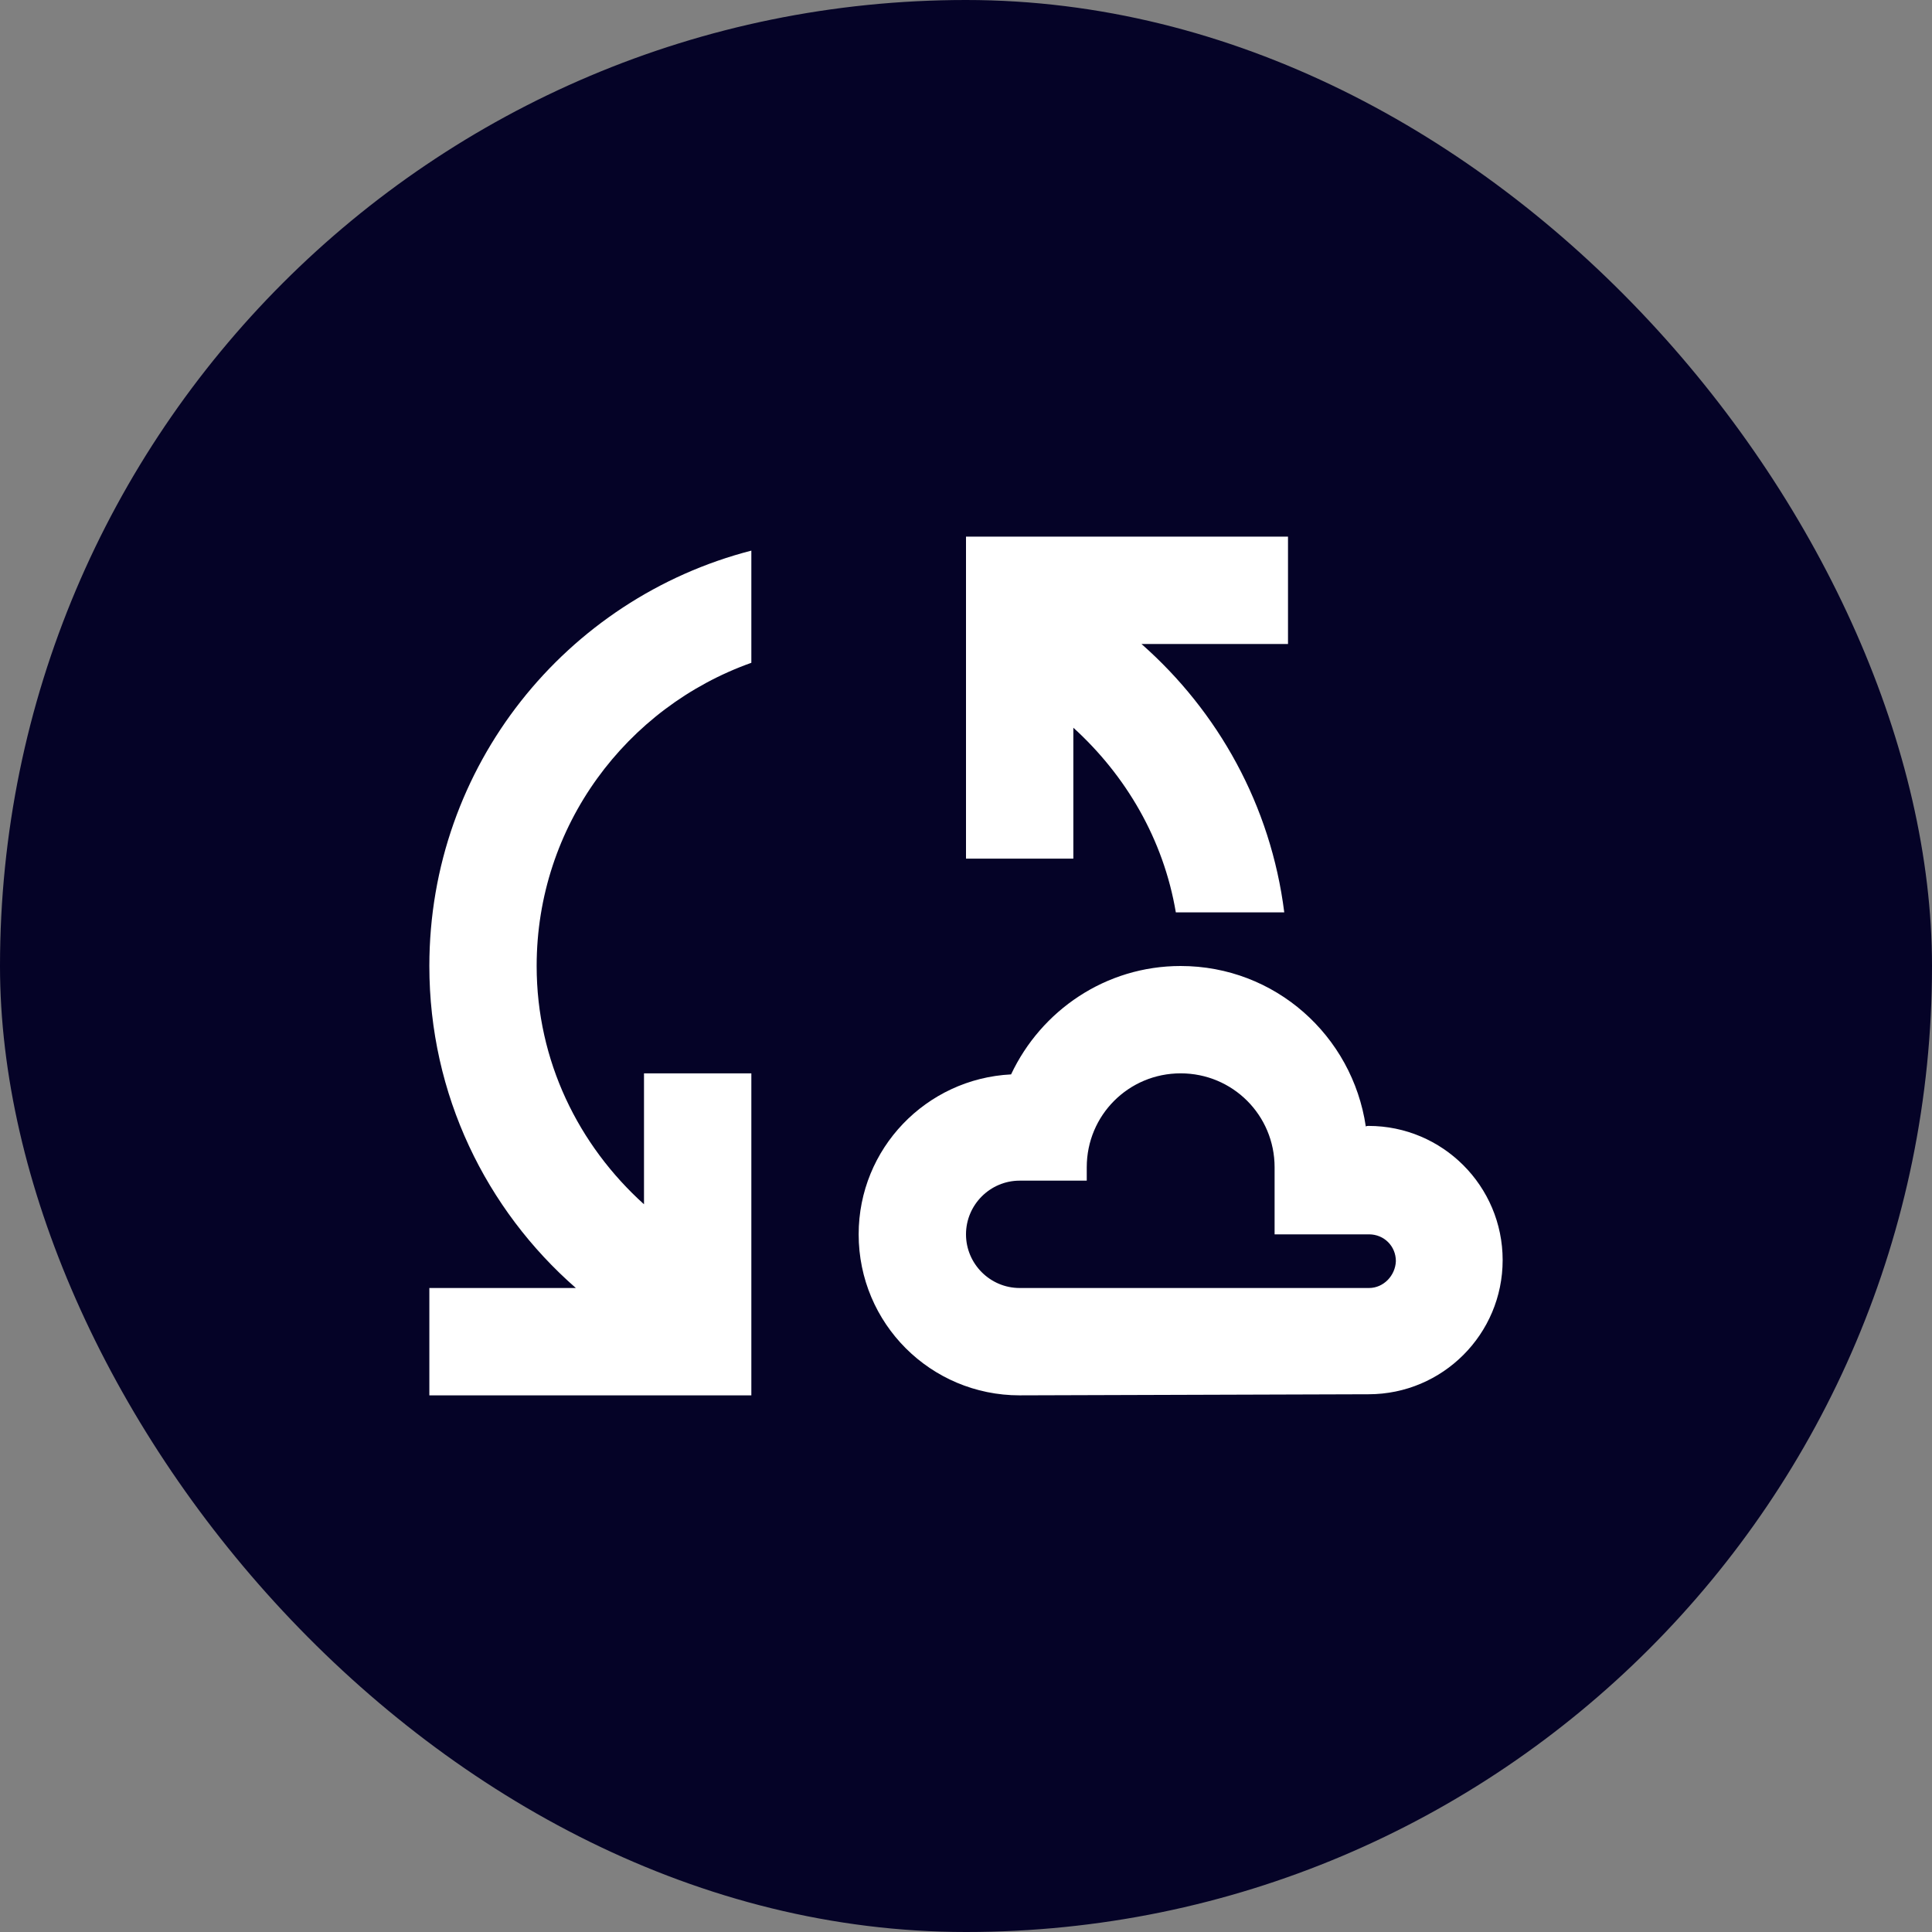 <svg width="48" height="48" viewBox="0 0 48 48" fill="none" xmlns="http://www.w3.org/2000/svg">
<rect x="0" y="0" width="48" height="48" fill="#808080" stroke="none"/>
<rect width="48" height="48" rx="24" fill="#050327"/>
<path d="M34 27.973C33.973 27.973 33.96 27.973 33.933 27.987C33.6 25.733 31.68 24 29.333 24C27.467 24 25.867 25.107 25.12 26.693C23.013 26.8 21.333 28.533 21.333 30.667C21.333 32.88 23.12 34.667 25.333 34.667L34 34.64C35.84 34.64 37.333 33.147 37.333 31.307C37.333 29.467 35.84 27.973 34 27.973ZM34.013 32H25.333C24.6 32 24 31.4 24 30.667C24 29.933 24.6 29.333 25.333 29.333H27V29C27 27.707 28.04 26.667 29.333 26.667C30.627 26.667 31.667 27.707 31.667 29V30.667C31.667 30.667 34 30.667 34.013 30.667C34.387 30.667 34.68 30.96 34.68 31.333C34.667 31.693 34.373 32 34.013 32ZM18.667 13.68V16.467C15.56 17.573 13.333 20.52 13.333 24C13.333 26.36 14.373 28.453 16 29.92V26.667H18.667V34.667H10.667V32H14.307C12.08 30.053 10.667 27.2 10.667 24C10.667 19.027 14.067 14.867 18.667 13.68ZM32 16H28.36C30.267 17.68 31.573 20.013 31.907 22.667H29.213C28.907 20.853 27.973 19.267 26.667 18.08V21.333H24V13.333H32V16Z" fill="white"/>
</svg>
